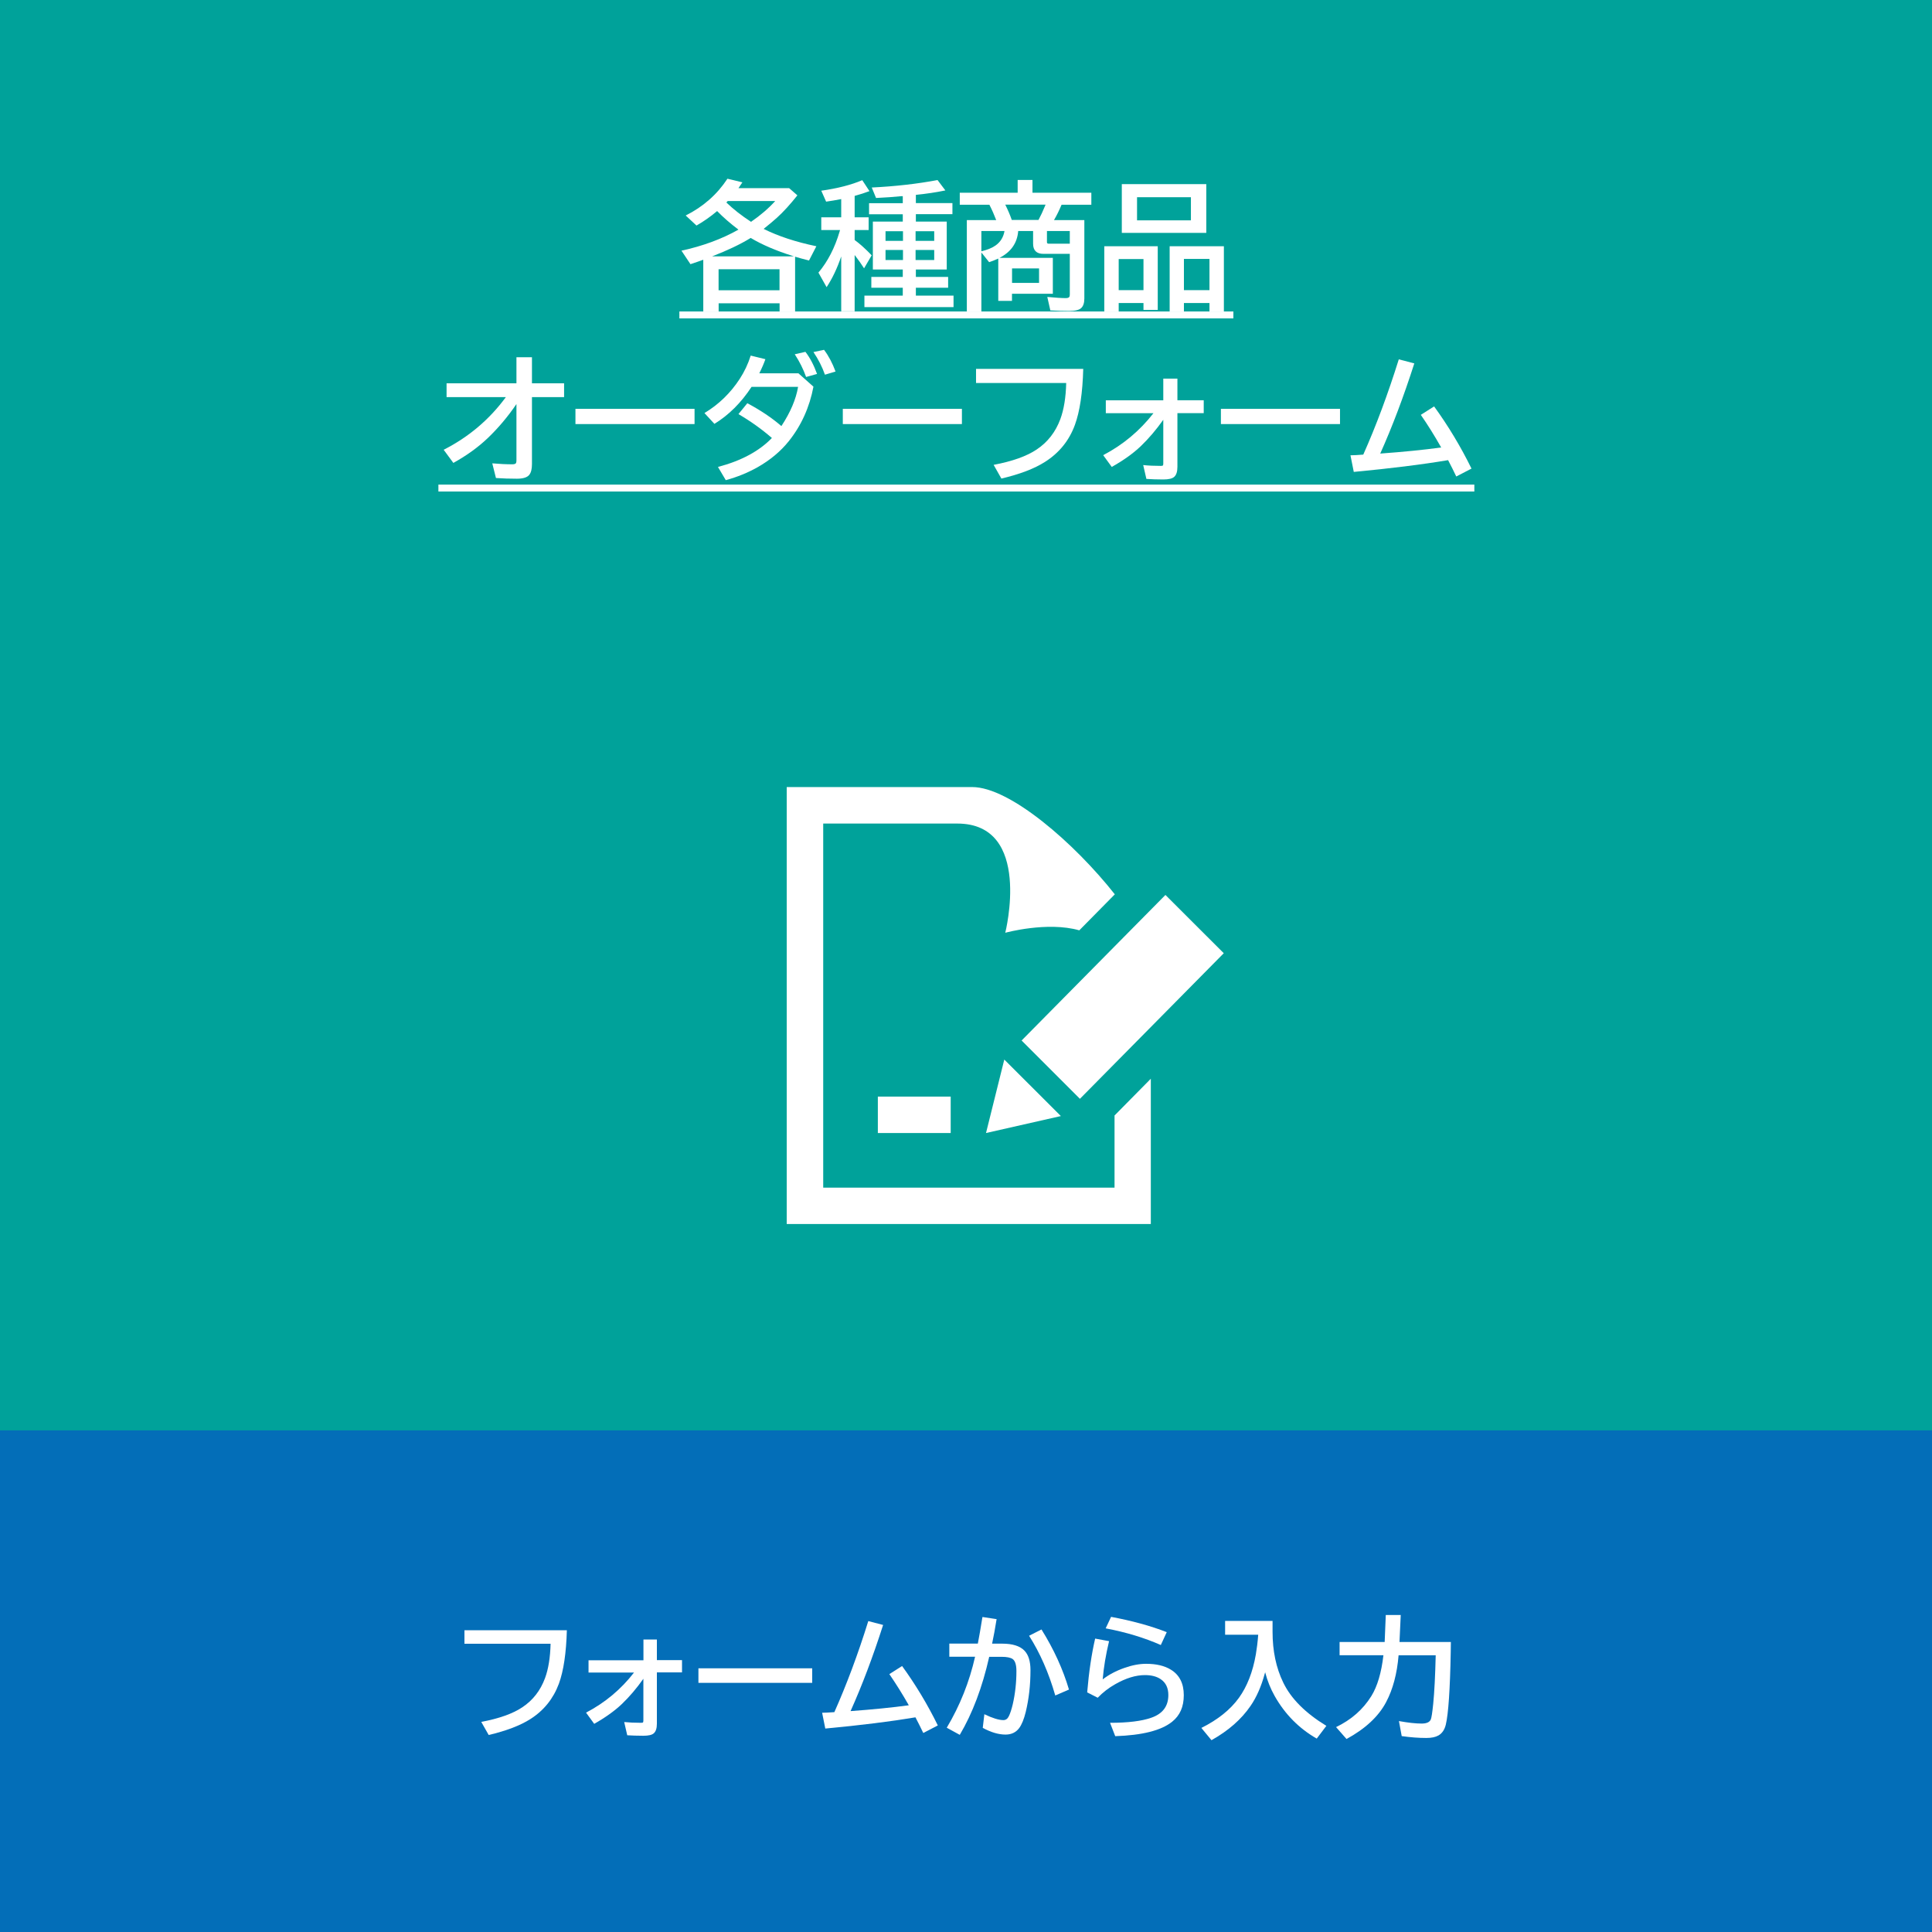 <?xml version="1.0" encoding="UTF-8"?><svg id="uuid-10ad4b23-f87a-43c5-9a69-557f9ad9df0f" xmlns="http://www.w3.org/2000/svg" viewBox="0 0 279 279"><rect x="0" y="0" width="279" height="279" fill="#333333" stroke="none"/><defs><style>.uuid-90662396-5656-435b-9aac-f3d9e3d1736b{fill:#fff;}.uuid-90662396-5656-435b-9aac-f3d9e3d1736b,.uuid-837a7c16-114d-4445-86e9-fe19b85d8329,.uuid-dea53417-1025-46b5-bcb0-b3213b127773{stroke-width:0px;}.uuid-837a7c16-114d-4445-86e9-fe19b85d8329{fill:#00a29a;}.uuid-dea53417-1025-46b5-bcb0-b3213b127773{fill:#036eb8;}</style></defs><rect class="uuid-837a7c16-114d-4445-86e9-fe19b85d8329" x="-8.28" y="-3.44" width="296" height="235"/><rect class="uuid-dea53417-1025-46b5-bcb0-b3213b127773" x="-8.01" y="206.56" width="295.74" height="81"/><path class="uuid-90662396-5656-435b-9aac-f3d9e3d1736b" d="M67.07,235.42h14.79c-.09,3.28-.47,5.86-1.15,7.72-.8,2.16-2.17,3.87-4.12,5.11-1.46.93-3.47,1.7-6.02,2.3l-1.07-1.89c2.58-.49,4.56-1.19,5.94-2.12,1.52-1.01,2.61-2.42,3.27-4.21.49-1.33.75-2.98.8-4.96h-12.44v-1.95Z"/><path class="uuid-90662396-5656-435b-9aac-f3d9e3d1736b" d="M92.91,236.76h1.95v2.98h3.63v1.77h-3.63v7.42c0,.65-.15,1.11-.44,1.37-.26.24-.76.36-1.51.36-.87,0-1.65-.03-2.33-.07l-.44-1.91c.7.07,1.52.11,2.46.11.16,0,.25-.03.27-.08.02-.04.04-.14.04-.28v-6c-.98,1.39-2.02,2.61-3.12,3.66-1.03.98-2.36,1.93-3.98,2.85l-1.18-1.62c2.74-1.43,5.05-3.36,6.93-5.79h-6.57v-1.77h7.93v-2.98Z"/><path class="uuid-90662396-5656-435b-9aac-f3d9e3d1736b" d="M100.86,240.92h16.43v2.1h-16.43v-2.1Z"/><path class="uuid-90662396-5656-435b-9aac-f3d9e3d1736b" d="M118.72,247.34c.43,0,1.02-.04,1.77-.09,1.77-3.98,3.41-8.36,4.9-13.15l2.14.56c-1.47,4.59-3.04,8.74-4.7,12.44,3.16-.23,5.96-.51,8.41-.84-.92-1.62-1.86-3.12-2.81-4.5l1.84-1.17c1.96,2.7,3.68,5.56,5.16,8.58l-2.1,1.09c-.34-.72-.72-1.47-1.13-2.26-3.63.61-7.97,1.15-13.02,1.62l-.46-2.3Z"/><path class="uuid-90662396-5656-435b-9aac-f3d9e3d1736b" d="M137.09,237.35h4.12c.19-.96.39-2.15.62-3.57l.05-.27,2.04.31c-.21,1.32-.43,2.5-.65,3.54h1.47c1.49,0,2.55.34,3.2,1.01.58.6.87,1.54.87,2.82,0,2.14-.23,4.15-.68,6.02-.26,1.06-.58,1.84-.95,2.34-.47.63-1.13.94-1.97.94-1,0-2.1-.32-3.29-.97l.23-1.97c1.18.57,2.1.85,2.74.85.35,0,.61-.18.79-.55.2-.4.39-.98.57-1.73.35-1.52.53-3.12.53-4.81,0-.88-.18-1.46-.53-1.72-.31-.22-.85-.33-1.62-.33h-1.78c-.99,4.4-2.41,8.16-4.25,11.27l-1.88-1.03c1.91-3.2,3.27-6.62,4.09-10.25h-3.72v-1.91ZM152.39,244.84c-.94-3.27-2.2-6.14-3.78-8.62l1.79-.91c1.78,2.85,3.1,5.74,3.97,8.68l-1.99.86Z"/><path class="uuid-90662396-5656-435b-9aac-f3d9e3d1736b" d="M157,244.4c.25-2.97.64-5.56,1.15-7.77l2.01.37c-.47,1.97-.78,3.81-.92,5.52.9-.69,1.94-1.24,3.12-1.65,1.12-.4,2.18-.6,3.15-.6,1.46,0,2.66.28,3.58.85,1.24.76,1.86,1.99,1.86,3.68s-.56,2.94-1.69,3.84c-1.57,1.26-4.31,1.95-8.21,2.08l-.75-1.93c2.61,0,4.59-.25,5.95-.73,1.65-.57,2.47-1.66,2.47-3.28,0-1.02-.36-1.78-1.09-2.28-.58-.4-1.34-.6-2.28-.6-1.34,0-2.77.44-4.31,1.32-.94.53-1.78,1.18-2.52,1.95l-1.53-.78ZM167.64,237.56c-2.36-1.04-5.01-1.85-7.97-2.41l.78-1.66c3.04.57,5.72,1.3,8.04,2.21l-.86,1.86Z"/><path class="uuid-90662396-5656-435b-9aac-f3d9e3d1736b" d="M183.77,234.08v1.57c0,2.76.51,5.2,1.54,7.32,1.12,2.33,3.2,4.41,6.23,6.26l-1.39,1.84c-2.55-1.46-4.58-3.51-6.07-6.14-.6-1.06-1.06-2.21-1.38-3.44l-.05.18c-.51,1.87-1.19,3.42-2.05,4.67-1.34,1.96-3.23,3.61-5.65,4.96l-1.46-1.77c2.37-1.18,4.18-2.63,5.42-4.34,1.19-1.65,2.01-3.75,2.45-6.29.14-.83.26-1.77.34-2.83h-4.78v-1.99h6.84Z"/><path class="uuid-90662396-5656-435b-9aac-f3d9e3d1736b" d="M207.33,239.04h-5.36c-.22,2.65-.82,4.91-1.8,6.76-1.09,2.07-3,3.85-5.72,5.33l-1.51-1.72c2.19-1.05,3.89-2.54,5.09-4.47.88-1.42,1.46-3.39,1.75-5.91h-6.33v-1.91h6.51l.16-3.9h2.16l-.18,3.9h7.42l-.02,1.46c-.1,5.42-.34,8.91-.71,10.47-.18.75-.54,1.27-1.07,1.57-.42.24-1,.36-1.74.36-1.11,0-2.3-.09-3.56-.27l-.4-2.17c1.33.24,2.42.36,3.28.36.71,0,1.15-.2,1.32-.59.11-.26.22-1.01.35-2.26.17-1.71.29-4.05.36-7.02Z"/><path class="uuid-90662396-5656-435b-9aac-f3d9e3d1736b" d="M110.29,33.06c2.1,1.05,4.63,1.88,7.6,2.5l-1.06,2.06c-.92-.23-1.59-.42-2.01-.55v7.91h-2.24v-1.18h-8.8v1.18h-2.22v-7.47c-.27.1-.89.32-1.85.64l-1.3-1.95c3.08-.67,5.82-1.68,8.23-3.04-1.13-.85-2.16-1.74-3.08-2.68-.96.81-1.96,1.51-2.98,2.09l-1.56-1.45c2.52-1.26,4.53-3.03,6.03-5.31l2.16.52c-.18.28-.37.56-.57.84h7.32l1.19,1.04c-1.05,1.32-2.03,2.4-2.94,3.22-.44.4-1.08.94-1.93,1.62ZM102.84,37.02h11.81l-.25-.08c-2.37-.75-4.37-1.61-5.99-2.58-1.49.92-3.35,1.8-5.57,2.66ZM112.57,38.88h-8.8v3.04h8.8v-3.04ZM108.46,32.03c1.37-.94,2.53-1.94,3.49-3h-6.86s-.05.06-.09.1l-.11.11c1.02.98,2.21,1.91,3.56,2.79Z"/><path class="uuid-90662396-5656-435b-9aac-f3d9e3d1736b" d="M121.47,37.06c-.57,1.68-1.27,3.15-2.1,4.41l-1.18-2.1c1.35-1.61,2.37-3.59,3.06-5.94l.06-.21h-2.71v-1.84h2.88v-2.63c-.75.15-1.48.27-2.18.37l-.7-1.58c2.34-.33,4.32-.84,5.92-1.52l1.04,1.58c-.62.24-1.34.47-2.14.69v3.09h2.02v1.84h-2.02v1.44c.76.55,1.58,1.29,2.46,2.21l-1.1,1.88c-.42-.65-.82-1.23-1.22-1.74l-.14-.18v8.13h-1.94v-7.92ZM130.37,32.01v-1.07h-4.87v-1.6h4.87v-1.01h-.19c-1.05.11-2.28.19-3.67.26l-.62-1.51c3.42-.17,6.59-.53,9.5-1.08l1.13,1.5c-1.35.28-2.77.49-4.26.64v1.19h5.28v1.6h-5.28v1.07h4.46v6.92h-4.46v1.07h4.66v1.56h-4.66v1.14h5.44v1.66h-12.87v-1.66h5.54v-1.14h-4.54v-1.56h4.54v-1.07h-4.32v-6.92h4.32ZM130.4,33.39h-2.52v1.39h2.52v-1.39ZM130.4,36.1h-2.52v1.45h2.52v-1.45ZM132.22,33.39v1.39h2.69v-1.39h-2.69ZM132.22,36.1v1.45h2.69v-1.45h-2.69Z"/><path class="uuid-90662396-5656-435b-9aac-f3d9e3d1736b" d="M154.49,36.66h-3.8c-1,0-1.5-.49-1.5-1.46v-1.84h-2.15c-.14,1.74-1.04,3.03-2.71,3.88h7.71v5.18h-5.9v1.03h-1.98v-6.11c-.42.19-.86.36-1.32.52l-1.12-1.4v8.54h-2.1v-13.22h4.24c-.29-.76-.61-1.49-.98-2.21h-4.28v-1.74h8.36v-1.84h2.14v1.84h8.5v1.74h-4.3c-.34.81-.7,1.54-1.09,2.21h4.38v11.32c0,.64-.15,1.11-.46,1.39-.3.28-.88.42-1.75.42s-1.79-.03-2.7-.08l-.44-1.95c1.16.11,2.05.17,2.67.17.29,0,.47-.07.53-.21.03-.07.05-.18.05-.32v-5.83ZM145.06,33.36h-3.34v2.93c.9-.22,1.6-.51,2.09-.87.68-.5,1.1-1.18,1.25-2.06ZM145.17,29.55c.4.81.71,1.54.94,2.21h3.86c.32-.59.63-1.26.94-2.01l.08-.2h-5.81ZM146.15,38.76v2.09h3.9v-2.09h-3.9ZM154.49,35.2v-1.84h-3.3v1.6c0,.16.08.23.23.23h3.07Z"/><path class="uuid-90662396-5656-435b-9aac-f3d9e3d1736b" d="M167.19,35.56v9.2h-2.06v-1h-3.58v1.22h-2.08v-9.42h7.72ZM161.55,37.41v4.49h3.58v-4.49h-3.58ZM174.2,26.59v7.04h-12.2v-7.04h12.2ZM164.2,28.48v3.34h7.78v-3.34h-7.78ZM176.74,35.56v9.42h-2.08v-1.22h-3.69v1.22h-2.06v-9.42h7.83ZM170.97,37.39v4.51h3.69v-4.51h-3.69Z"/><path class="uuid-90662396-5656-435b-9aac-f3d9e3d1736b" d="M98.11,45.98v-1h80v1h-80Z"/><path class="uuid-90662396-5656-435b-9aac-f3d9e3d1736b" d="M74.58,51.59h2.24v3.76h4.64v2h-4.64v9.66c0,.72-.13,1.23-.38,1.55-.29.38-.89.57-1.8.57-1.02,0-2.03-.03-3.02-.1l-.53-2.12c1.02.09,1.99.14,2.9.14.31,0,.49-.07.54-.21.03-.08.05-.2.05-.35v-8.14c-1.27,1.86-2.66,3.5-4.17,4.94-1.37,1.3-3.01,2.49-4.94,3.56l-1.4-1.9c3.6-1.83,6.6-4.36,8.98-7.6h-8.56v-2h10.09v-3.76Z"/><path class="uuid-90662396-5656-435b-9aac-f3d9e3d1736b" d="M83.1,59.04h17.2v2.2h-17.2v-2.2Z"/><path class="uuid-90662396-5656-435b-9aac-f3d9e3d1736b" d="M115.29,53.9l2.18,1.94c-.57,2.99-1.76,5.62-3.57,7.88-1.18,1.47-2.68,2.72-4.51,3.76-1.41.79-2.93,1.41-4.58,1.86l-1.13-1.91c3.35-.88,5.94-2.27,7.79-4.18-1.46-1.27-3.07-2.42-4.83-3.45l1.28-1.57c1.89,1,3.53,2.1,4.92,3.3,1.3-1.98,2.11-3.87,2.41-5.66h-6.72c-1.5,2.29-3.29,4.07-5.36,5.34l-1.44-1.56c2.06-1.24,3.76-2.89,5.09-4.93.68-1.04,1.21-2.17,1.59-3.37l2.12.52c-.21.6-.5,1.28-.88,2.04h5.64ZM116.41,54.44c-.4-1.12-.94-2.21-1.64-3.28l1.54-.35c.65.84,1.21,1.9,1.68,3.19l-1.58.44ZM119.13,54.11c-.39-1.11-.94-2.2-1.66-3.27l1.53-.32c.66.87,1.21,1.92,1.66,3.13l-1.53.46Z"/><path class="uuid-90662396-5656-435b-9aac-f3d9e3d1736b" d="M121.71,59.04h17.2v2.2h-17.2v-2.2Z"/><path class="uuid-90662396-5656-435b-9aac-f3d9e3d1736b" d="M140.95,53.27h15.48c-.09,3.44-.49,6.13-1.2,8.08-.83,2.27-2.27,4.05-4.32,5.35-1.53.98-3.63,1.78-6.3,2.41l-1.12-1.98c2.7-.51,4.78-1.25,6.22-2.22,1.59-1.06,2.73-2.53,3.42-4.4.51-1.39.79-3.12.84-5.2h-13.02v-2.04Z"/><path class="uuid-90662396-5656-435b-9aac-f3d9e3d1736b" d="M167.99,54.68h2.04v3.12h3.8v1.86h-3.8v7.76c0,.68-.15,1.16-.46,1.44-.27.25-.8.38-1.58.38-.91,0-1.72-.03-2.44-.08l-.46-2c.74.08,1.6.12,2.58.12.16,0,.26-.03.28-.09.03-.05.04-.14.04-.29v-6.28c-1.03,1.45-2.12,2.73-3.27,3.83-1.08,1.03-2.47,2.02-4.17,2.98l-1.24-1.7c2.87-1.5,5.28-3.52,7.26-6.06h-6.88v-1.86h8.3v-3.12Z"/><path class="uuid-90662396-5656-435b-9aac-f3d9e3d1736b" d="M176.31,59.04h17.2v2.2h-17.2v-2.2Z"/><path class="uuid-90662396-5656-435b-9aac-f3d9e3d1736b" d="M195.01,65.75c.45,0,1.07-.04,1.86-.1,1.86-4.17,3.56-8.75,5.13-13.76l2.24.59c-1.54,4.8-3.18,9.14-4.92,13.02,3.31-.24,6.24-.53,8.8-.88-.96-1.7-1.94-3.27-2.94-4.71l1.92-1.22c2.05,2.83,3.85,5.82,5.4,8.98l-2.2,1.14c-.36-.76-.75-1.54-1.18-2.36-3.8.64-8.34,1.2-13.62,1.7l-.48-2.4Z"/><path class="uuid-90662396-5656-435b-9aac-f3d9e3d1736b" d="M63.31,70.98v-1h149.6v1H63.31Z"/><path id="uuid-4ff2ae98-277b-49c1-a474-dd604d13dae6" class="uuid-90662396-5656-435b-9aac-f3d9e3d1736b" d="M137.29,163.62h-10.52v-5.26h10.52v5.26ZM145.03,153.01l8.17,8.16-10.81,2.45,2.64-10.61ZM176.72,137.66l-20.77,21.02-8.42-8.42,20.77-21.02,8.42,8.41ZM160.95,161.11v10.4h-42.07v-52.58h19.36c10.92,0,6.93,15.77,6.93,15.77,0,0,6.08-1.67,10.69-.35l5.13-5.2c-5.82-7.38-15.15-15.49-20.59-15.49h-26.79v63.1h52.58v-20.98l-5.26,5.33Z"/></svg>